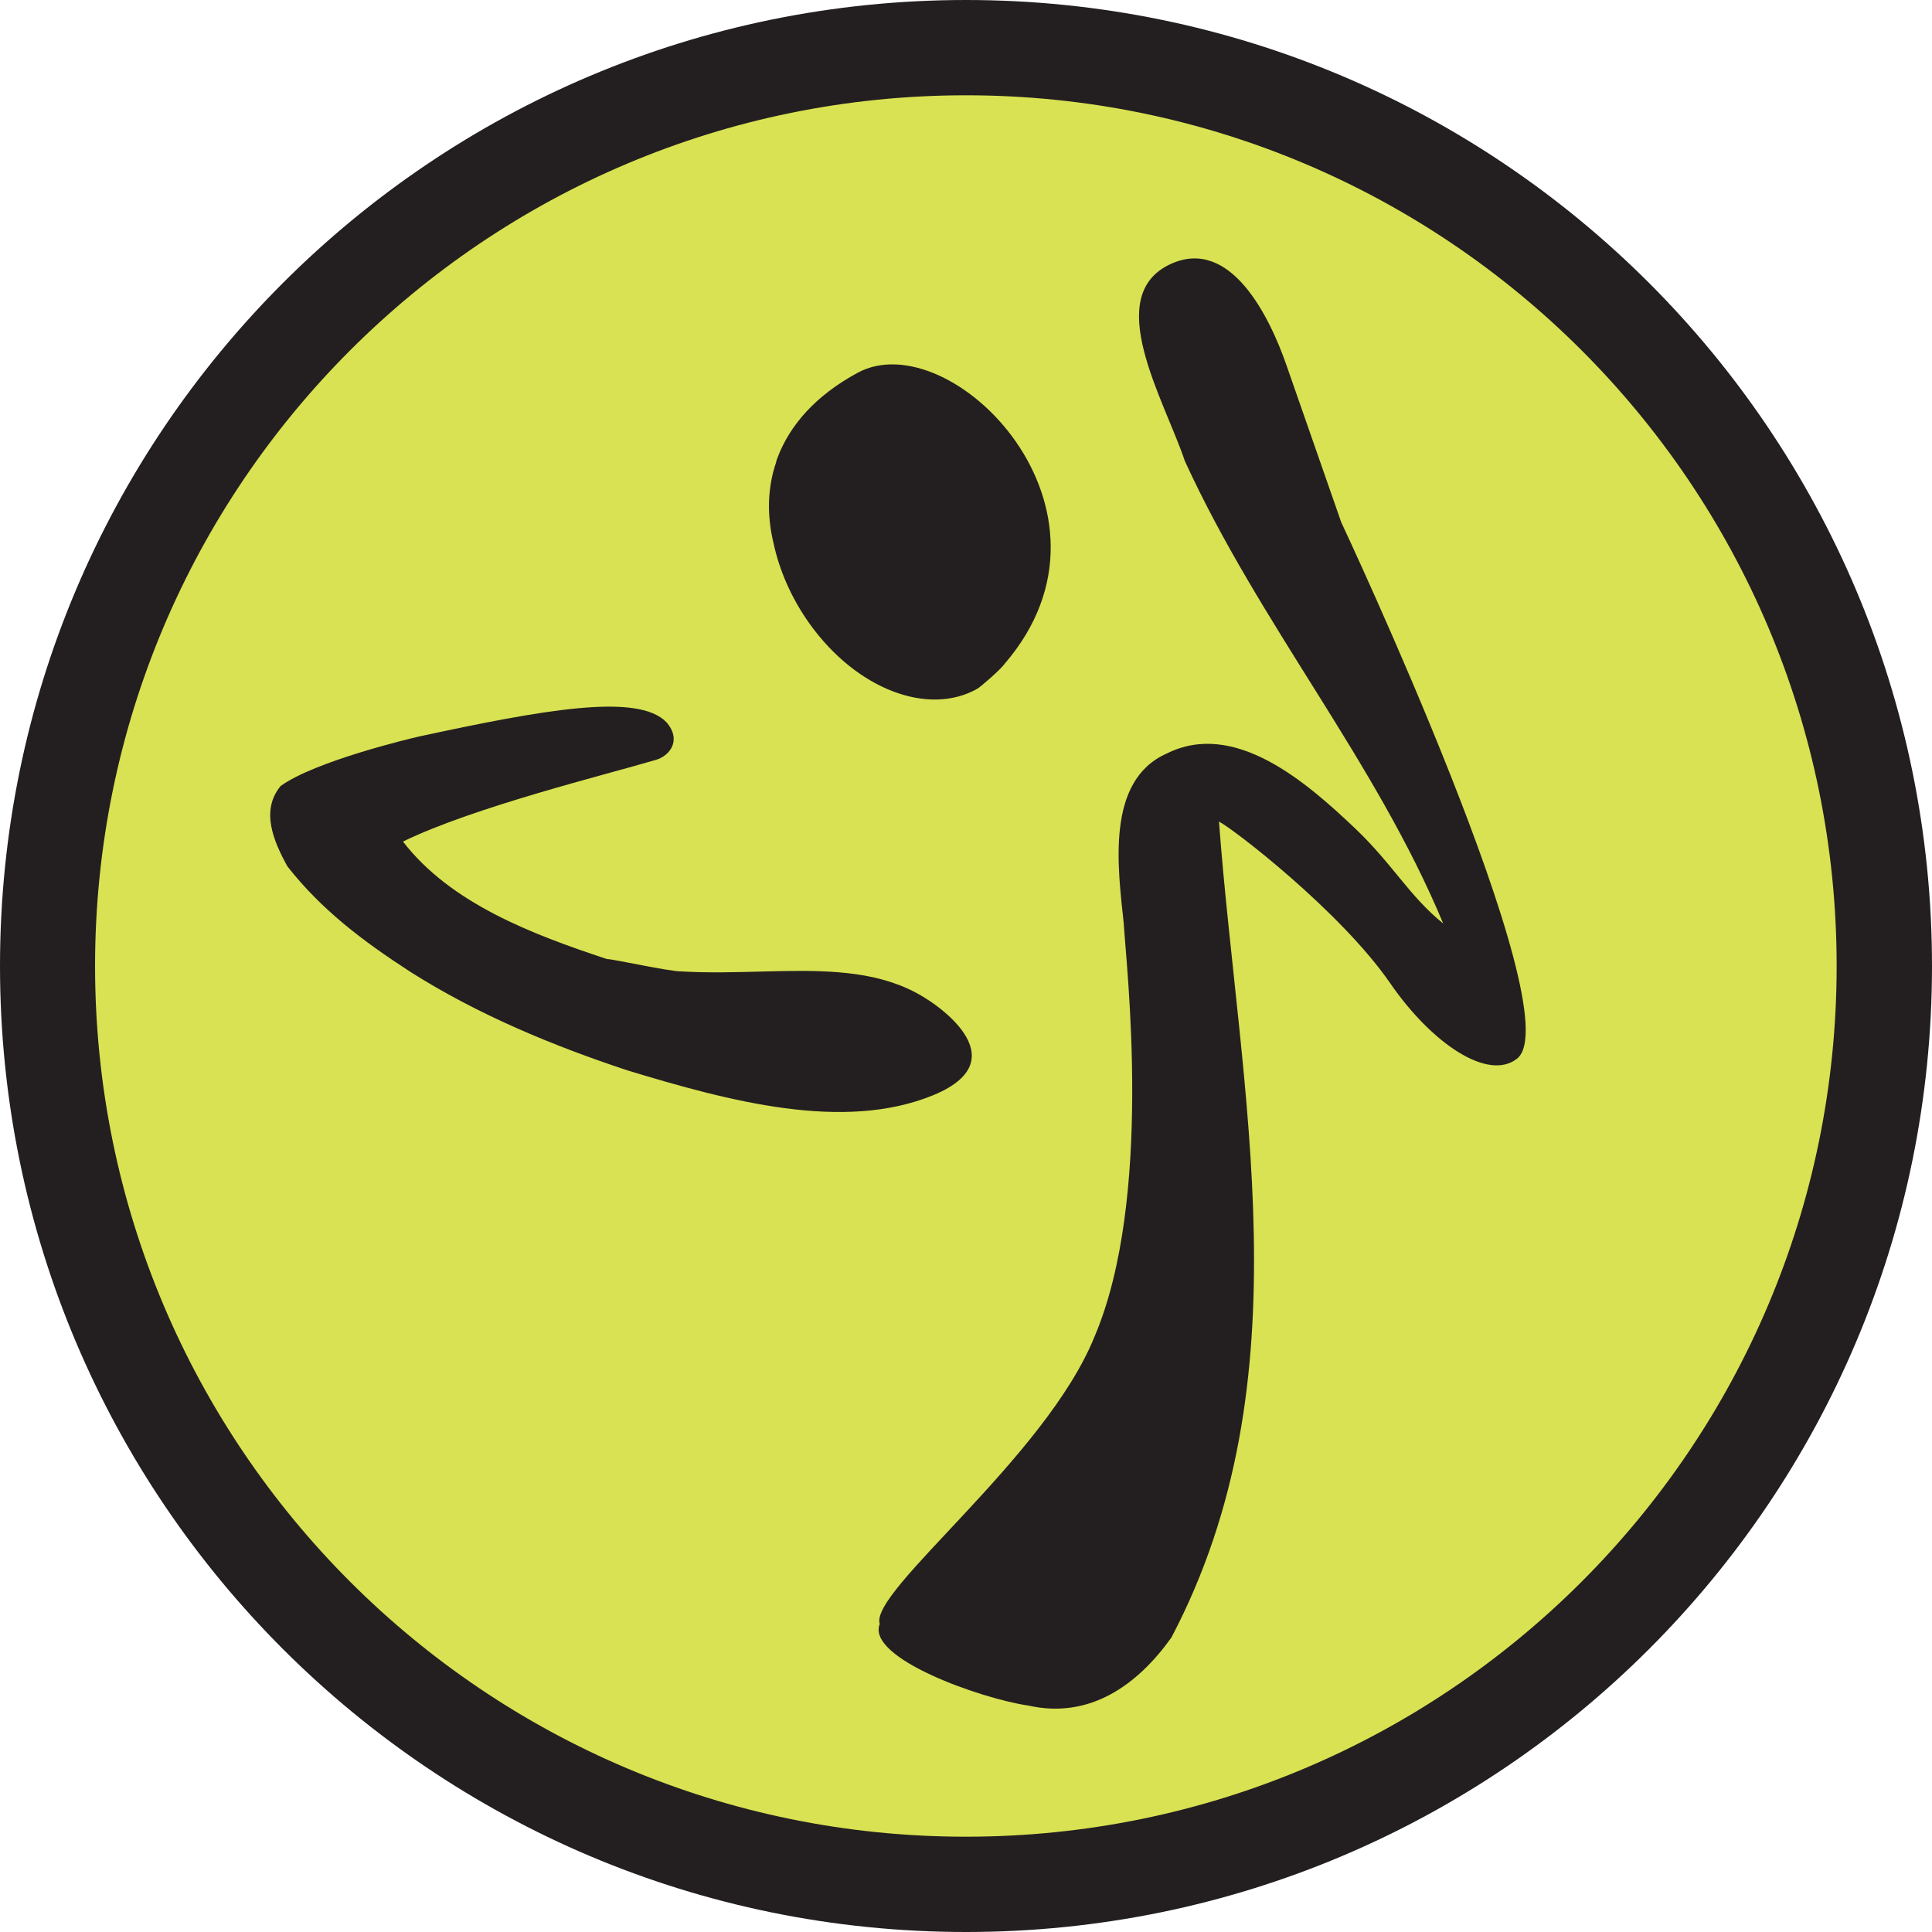 <!DOCTYPE svg PUBLIC "-//W3C//DTD SVG 1.1//EN" "http://www.w3.org/Graphics/SVG/1.1/DTD/svg11.dtd"><svg xmlns="http://www.w3.org/2000/svg" xmlns:xlink="http://www.w3.org/1999/xlink" width="34" height="34" viewBox="0 0 34 34" overflow="visible"><defs><path id="a" d="M0 0h34v34H0z"/></defs><clipPath id="b"><use xlink:href="#a" overflow="visible"/></clipPath><path clip-path="url(#b)" fill="#231F20" d="M17 34c9.388 0 17-7.61 17-17S26.387 0 17 0 0 7.61 0 17s7.612 17 17 17"/><path clip-path="url(#b)" fill="#D9E252" d="M32.322 17c0 8.464-6.86 15.323-15.323 15.323-8.467 0-15.326-6.86-15.326-15.323C1.674 8.538 8.534 1.677 17 1.677c8.46 0 15.322 6.86 15.322 15.323"/><path clip-path="url(#b)" fill="#231F20" d="M16.33 17.595s1.67 1.026.097 1.677c-1.577.65-3.59.11-5.385-.435-1.316-.436-2.633-.98-3.83-1.74-.837-.544-1.556-1.088-2.154-1.85-.24-.436-.478-.98-.12-1.414.6-.436 2.284-.838 2.442-.873 2.172-.468 3.846-.773 4.348-.25.274.316.06.59-.184.662-.867.258-3.205.83-4.452 1.438.837 1.088 2.273 1.633 3.59 2.068.12 0 1.08.218 1.317.218 1.91.108 3.77-.434 4.962 1.09m4.49-3.728c.24.118 2.14 1.577 3.015 2.846.728 1.058 1.722 1.73 2.232 1.326.98-.774-3.094-9.438-3.094-9.438l-.96-2.753c-.303-.876-.99-2.266-2.033-1.797-1.234.555-.12 2.393.24 3.47 1.316 2.874 3.35 5.267 4.547 8.14-.596-.48-.887-1.044-1.555-1.678-.857-.814-2.12-1.912-3.313-1.312-1.075.478-.857 2.01-.754 2.99.046.778.523 4.836-.514 7.27-.86 2.132-3.97 4.48-3.78 5.057-.24.6 1.78 1.316 2.62 1.437 1.076.24 1.913-.36 2.512-1.197 2.393-4.548 1.196-9.576.838-14.362m-7.792-6.324c-.016.043-.03.086-.04.13-.008.02-.012.04-.017.06-.1.403-.09.82.008 1.228.102.48.314.974.636 1.425.83 1.16 2.09 1.63 2.95 1.146.045-.022.41-.335.486-.444 2.326-2.71-.947-6-2.586-5.12-.75.405-1.2.93-1.414 1.497-.01.023-.017.048-.025.074"/></svg>